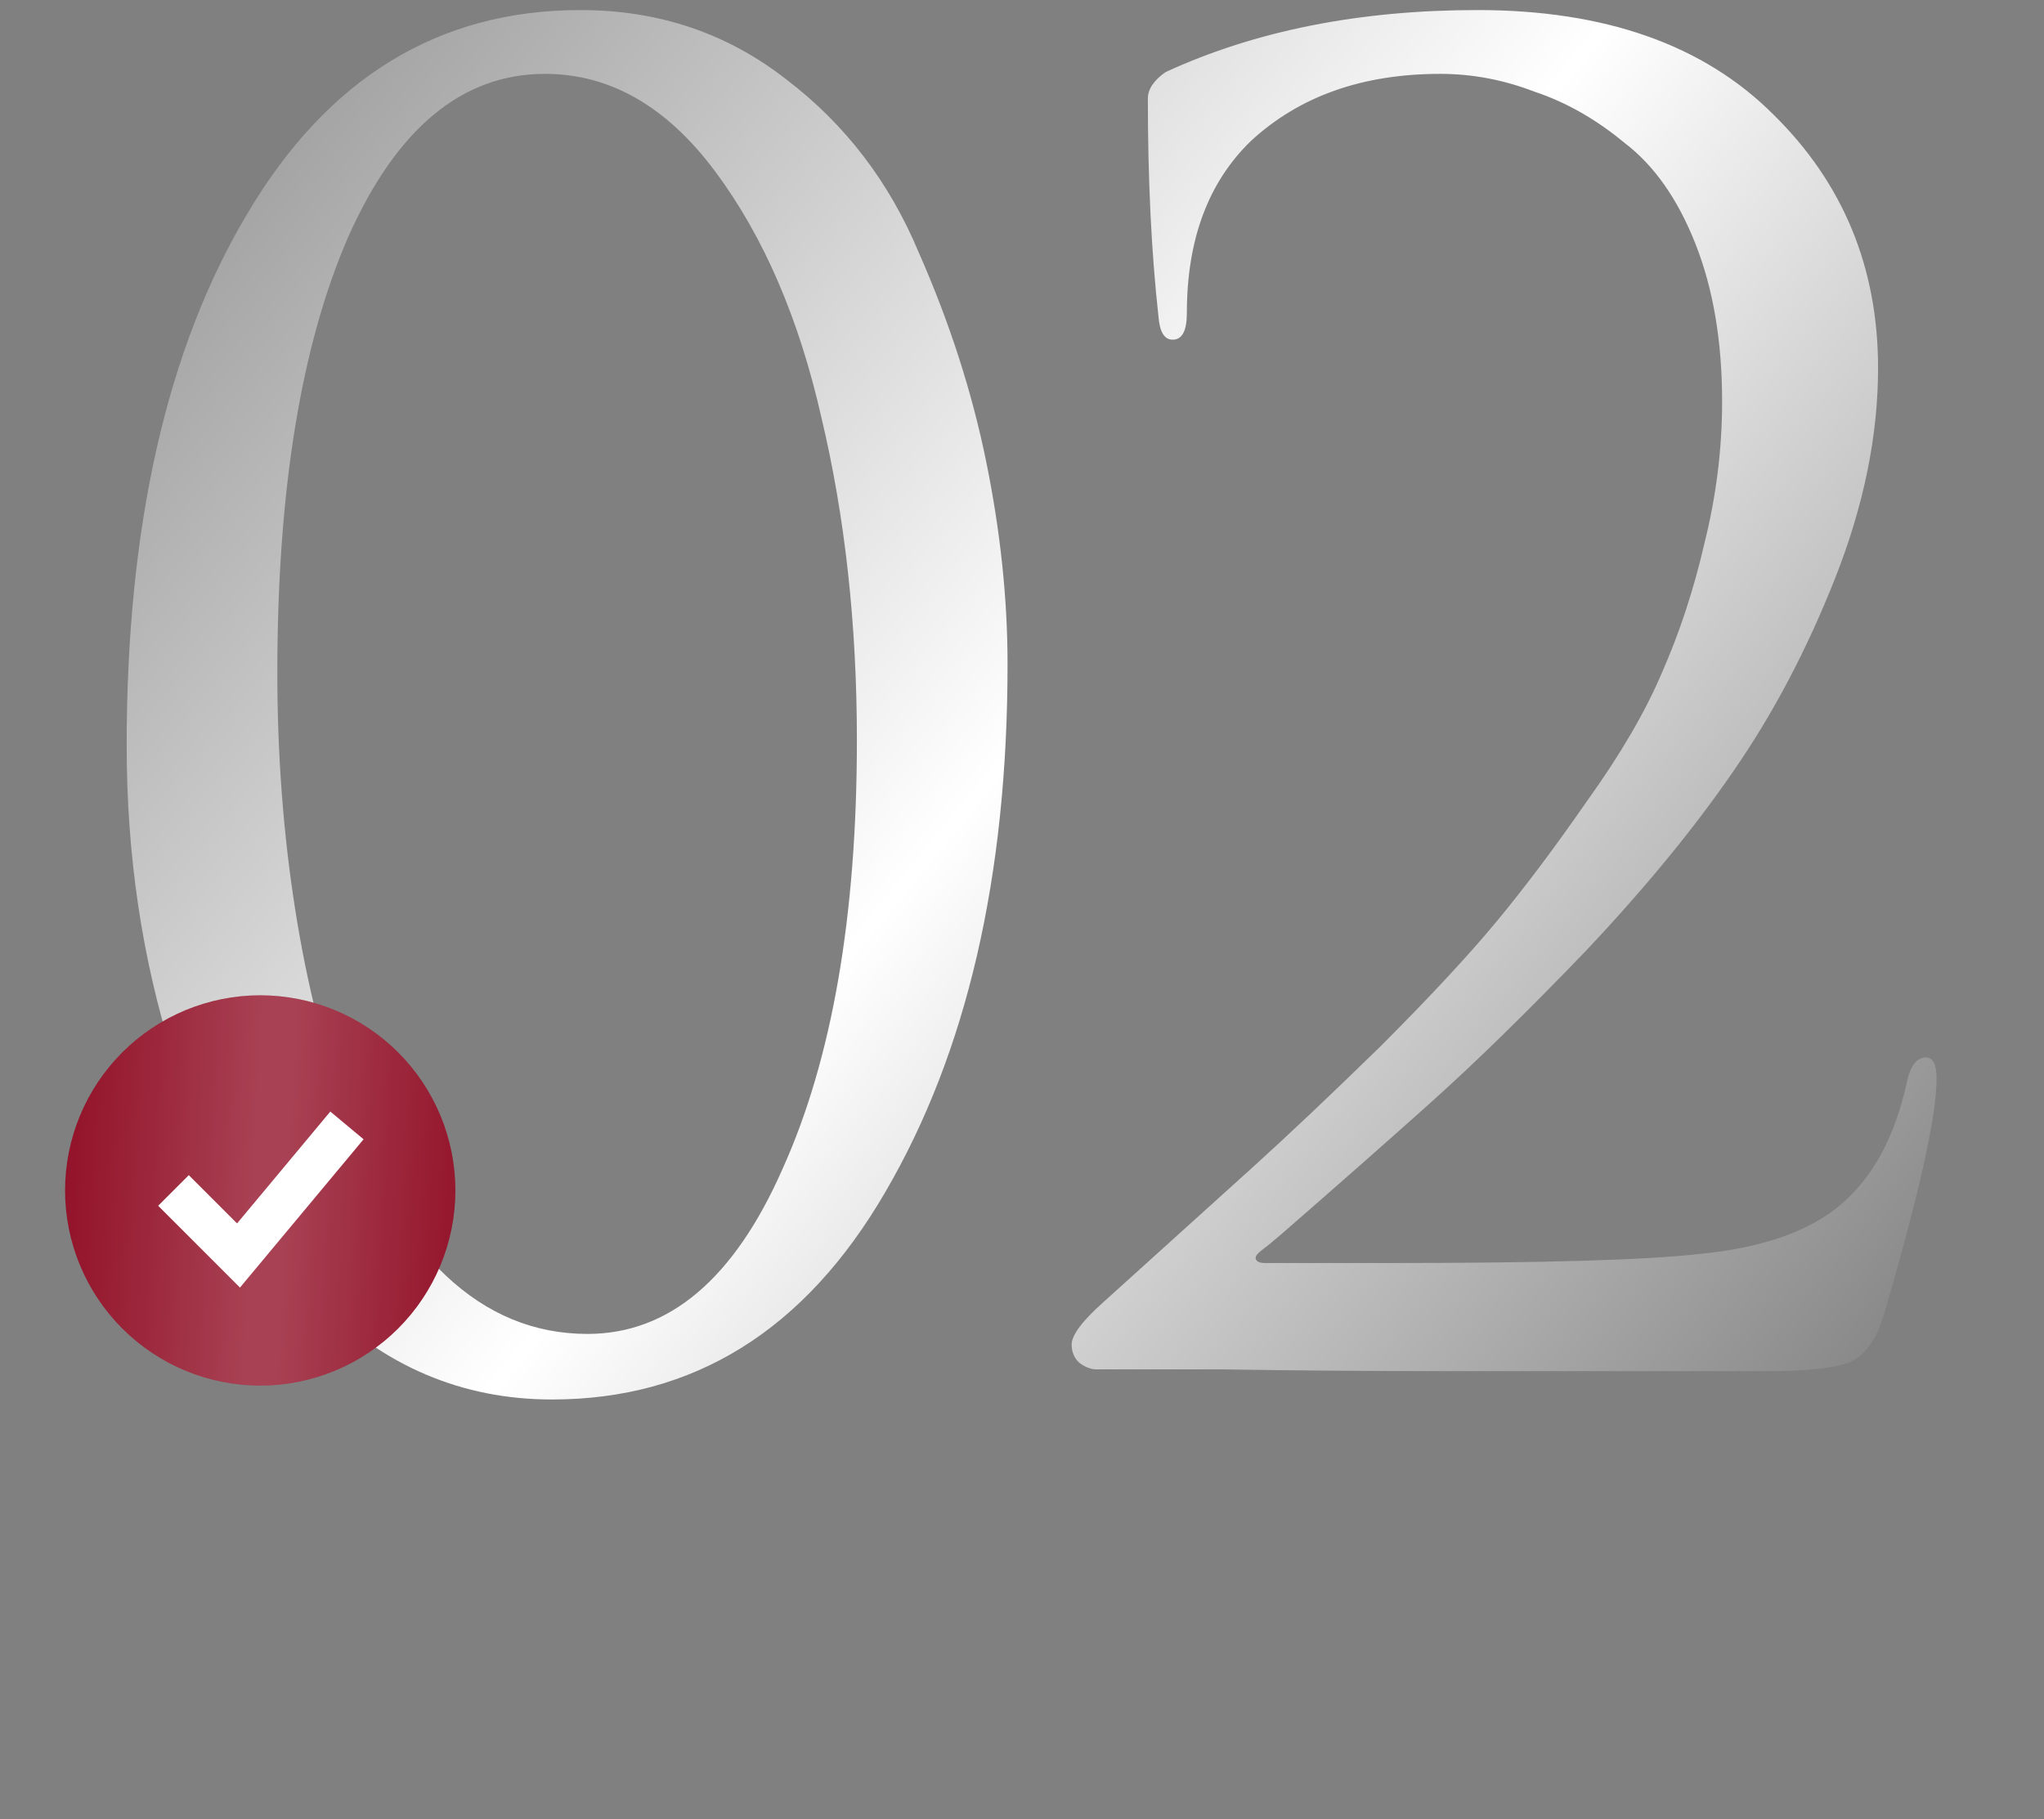<?xml version="1.0" encoding="UTF-8"?> <svg xmlns="http://www.w3.org/2000/svg" width="100" height="89" viewBox="0 0 100 89" fill="none"><rect x="0" y="0" width="100" height="89" fill="#808080" stroke="none"/><path d="M49.293 32.489C49.293 42.894 47.298 51.507 43.31 58.329C39.379 65.092 33.945 68.474 27.008 68.474C22.615 68.474 18.799 66.855 15.562 63.618C12.325 60.381 9.955 56.392 8.452 51.652C6.949 46.912 6.197 41.853 6.197 36.477C6.197 25.725 8.163 17.054 12.094 10.464C16.024 3.816 21.458 0.492 28.395 0.492C32.211 0.492 35.563 1.619 38.454 3.874C41.344 6.071 43.512 8.903 44.957 12.372C46.46 15.782 47.559 19.193 48.252 22.604C48.946 26.014 49.293 29.309 49.293 32.489ZM41.922 36.217C41.922 30.552 41.344 25.292 40.188 20.436C39.09 15.58 37.356 11.562 34.985 8.383C32.615 5.203 29.841 3.614 26.661 3.614C22.615 3.614 19.406 6.273 17.036 11.591C14.724 16.91 13.568 24.02 13.568 32.922C13.568 36.911 13.857 40.755 14.435 44.455C15.013 48.155 15.88 51.594 17.036 54.773C18.192 57.953 19.782 60.496 21.805 62.404C23.829 64.312 26.141 65.266 28.742 65.266C32.731 65.266 35.91 62.578 38.281 57.202C40.708 51.825 41.922 44.831 41.922 36.217ZM86.506 67.087C79.859 67.087 74.627 67.087 70.812 67.087C66.996 67.087 63.297 67.058 59.712 67C56.128 67 54.105 67 53.643 67C53.354 67 53.065 66.884 52.776 66.653C52.544 66.422 52.429 66.133 52.429 65.786C52.429 65.323 52.949 64.63 53.989 63.705C56.995 60.988 59.395 58.82 61.187 57.202C62.979 55.583 65.089 53.589 67.516 51.218C69.944 48.79 71.852 46.738 73.24 45.062C74.627 43.385 76.101 41.42 77.662 39.166C79.28 36.911 80.494 34.83 81.304 32.922C82.171 30.957 82.865 28.847 83.385 26.592C83.963 24.28 84.252 21.968 84.252 19.655C84.252 16.707 83.818 14.135 82.951 11.938C82.084 9.741 80.928 8.094 79.483 6.995C78.095 5.839 76.621 5.001 75.06 4.481C73.557 3.903 72.025 3.614 70.465 3.614C66.649 3.614 63.557 4.712 61.187 6.909C59.105 8.932 58.065 11.736 58.065 15.32C58.065 16.187 57.834 16.62 57.371 16.62C56.967 16.62 56.735 16.245 56.678 15.493C56.331 12.372 56.157 8.816 56.157 4.828C56.157 4.365 56.446 3.932 57.024 3.527C61.418 1.504 66.505 0.492 72.286 0.492C78.529 0.492 83.356 2.197 86.766 5.608C90.177 8.961 91.882 13.094 91.882 18.008C91.882 21.303 91.189 24.713 89.801 28.24C88.414 31.766 86.738 34.946 84.772 37.778C82.865 40.553 80.465 43.472 77.575 46.536C74.685 49.542 72.141 52.028 69.944 53.993C67.748 55.959 65.32 58.097 62.661 60.41C62.256 60.757 61.938 61.017 61.707 61.19C61.476 61.364 61.389 61.508 61.447 61.624C61.505 61.739 61.649 61.797 61.88 61.797H68.21C75.494 61.797 80.436 61.653 83.038 61.364C86.159 61.075 88.501 60.265 90.061 58.936C91.622 57.606 92.692 55.641 93.27 53.039C93.443 52.172 93.761 51.739 94.224 51.739C94.57 51.739 94.744 52.086 94.744 52.779C94.744 54.629 93.877 58.502 92.143 64.398C91.796 65.555 91.247 66.306 90.495 66.653C89.744 66.942 88.414 67.087 86.506 67.087Z" fill="url(#paint0_linear_2306_368)"></path><rect x="6.216" y="52.62" width="12.877" height="11.101" fill="white"></rect><path fill-rule="evenodd" clip-rule="evenodd" d="M12.731 67.794C13.985 67.794 15.226 67.547 16.385 67.067C17.543 66.587 18.596 65.884 19.482 64.998C20.369 64.111 21.072 63.058 21.552 61.9C22.032 60.741 22.279 59.5 22.279 58.246C22.279 56.992 22.032 55.751 21.552 54.592C21.072 53.434 20.369 52.381 19.482 51.494C18.596 50.608 17.543 49.904 16.385 49.425C15.226 48.945 13.985 48.698 12.731 48.698C10.198 48.698 7.77 49.704 5.979 51.494C4.189 53.285 3.183 55.714 3.183 58.246C3.183 60.778 4.189 63.207 5.979 64.998C7.77 66.788 10.198 67.794 12.731 67.794ZM12.485 62.108L17.789 55.742L16.16 54.384L11.598 59.857L9.237 57.496L7.737 58.996L10.92 62.179L11.741 63L12.485 62.108Z" fill="#921128"></path><path fill-rule="evenodd" clip-rule="evenodd" d="M12.731 67.794C13.985 67.794 15.226 67.547 16.385 67.067C17.543 66.587 18.596 65.884 19.482 64.998C20.369 64.111 21.072 63.058 21.552 61.9C22.032 60.741 22.279 59.5 22.279 58.246C22.279 56.992 22.032 55.751 21.552 54.592C21.072 53.434 20.369 52.381 19.482 51.494C18.596 50.608 17.543 49.904 16.385 49.425C15.226 48.945 13.985 48.698 12.731 48.698C10.198 48.698 7.77 49.704 5.979 51.494C4.189 53.285 3.183 55.714 3.183 58.246C3.183 60.778 4.189 63.207 5.979 64.998C7.77 66.788 10.198 67.794 12.731 67.794ZM12.485 62.108L17.789 55.742L16.16 54.384L11.598 59.857L9.237 57.496L7.737 58.996L10.92 62.179L11.741 63L12.485 62.108Z" fill="url(#paint1_linear_2306_368)" fill-opacity="0.2"></path><defs><linearGradient id="paint0_linear_2306_368" x1="0.734" y1="9.584" x2="85.987" y2="79.211" gradientUnits="userSpaceOnUse"><stop stop-color="white" stop-opacity="0.15"></stop><stop offset="0.5" stop-color="white"></stop><stop offset="1" stop-color="white" stop-opacity="0"></stop></linearGradient><linearGradient id="paint1_linear_2306_368" x1="22.964" y1="66.544" x2="2.455" y2="65.455" gradientUnits="userSpaceOnUse"><stop stop-color="white" stop-opacity="0"></stop><stop offset="0.456" stop-color="white"></stop><stop offset="0.536" stop-color="white"></stop><stop offset="1" stop-color="white" stop-opacity="0"></stop></linearGradient></defs></svg> 